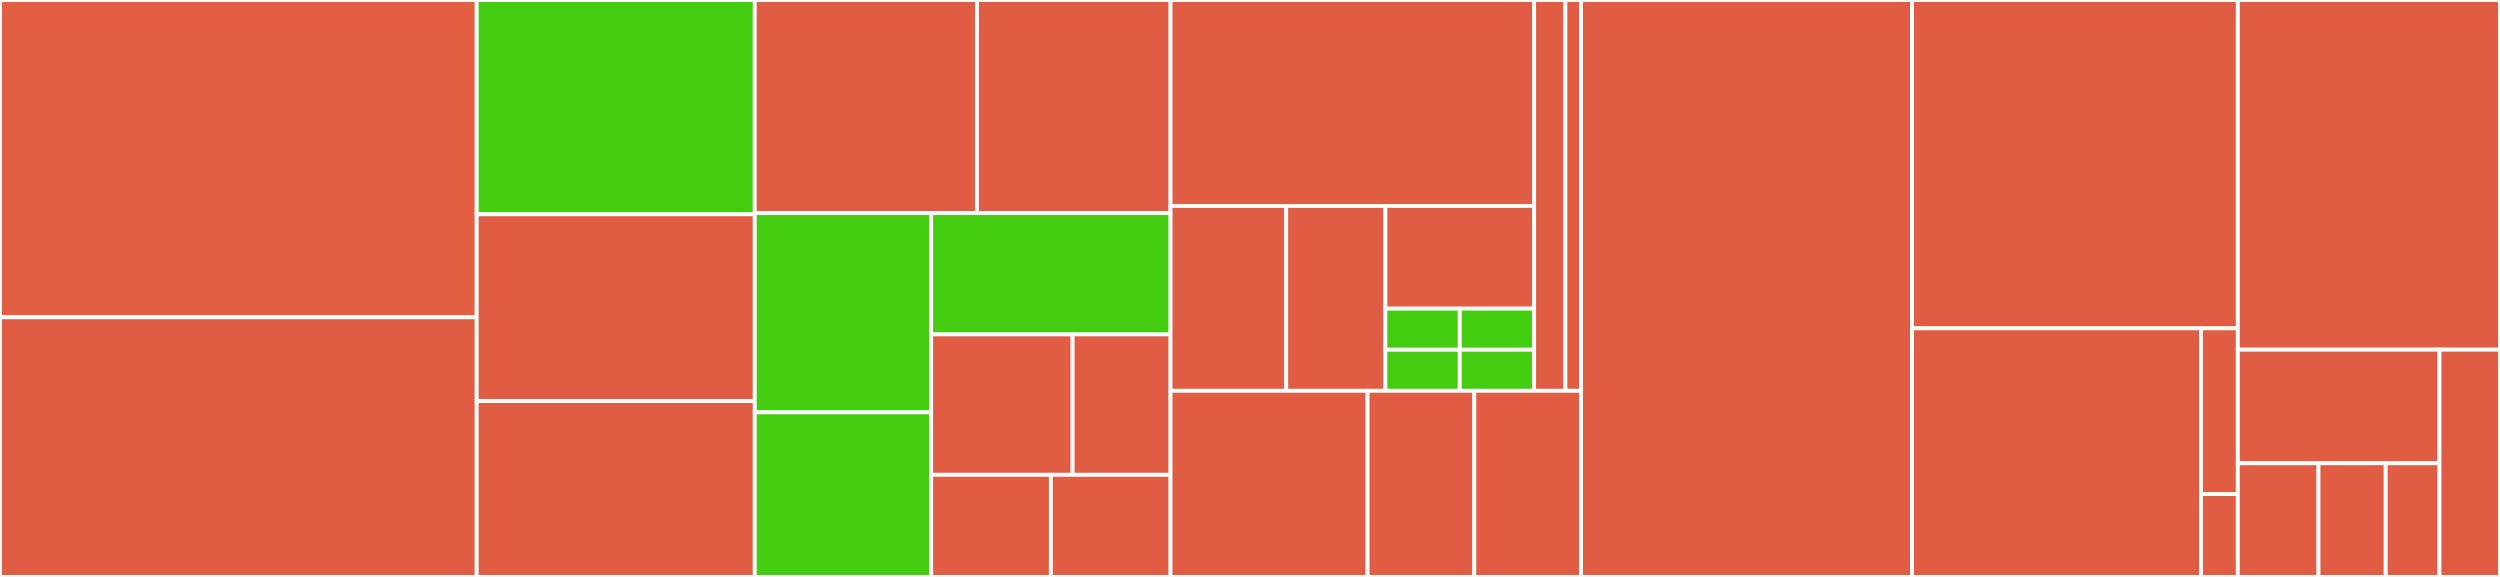 <svg baseProfile="full" width="650" height="150" viewBox="0 0 650 150" version="1.1"
xmlns="http://www.w3.org/2000/svg" xmlns:ev="http://www.w3.org/2001/xml-events"
xmlns:xlink="http://www.w3.org/1999/xlink">

<rect x="0" y="0" width="650" height="150" fill="#333333" stroke="none"/>

<style>rect.s{mask:url(#mask);}</style>
<defs>
  <pattern id="white" width="4" height="4" patternUnits="userSpaceOnUse" patternTransform="rotate(45)">
    <rect width="2" height="2" transform="translate(0,0)" fill="white"></rect>
  </pattern>
  <mask id="mask">
    <rect x="0" y="0" width="100%" height="100%" fill="url(#white)"></rect>
  </mask>
</defs>

<rect x="0" y="0" width="123.941" height="82.5" fill="#e35f42" stroke="white" stroke-width="1" class=" tooltipped" data-content="common/external/src/main/java/org/wso2/security/tools/scanmanager/common/external/model/Scan.java"><title>common/external/src/main/java/org/wso2/security/tools/scanmanager/common/external/model/Scan.java</title></rect>
<rect x="0" y="82.5" width="123.941" height="67.5" fill="#e05d44" stroke="white" stroke-width="1" class=" tooltipped" data-content="common/external/src/main/java/org/wso2/security/tools/scanmanager/common/external/model/ScanExternal.java"><title>common/external/src/main/java/org/wso2/security/tools/scanmanager/common/external/model/ScanExternal.java</title></rect>
<rect x="123.941" y="0" width="72.299" height="55.714" fill="#4c1" stroke="white" stroke-width="1" class=" tooltipped" data-content="common/external/src/main/java/org/wso2/security/tools/scanmanager/common/external/model/ScannerField.java"><title>common/external/src/main/java/org/wso2/security/tools/scanmanager/common/external/model/ScannerField.java</title></rect>
<rect x="123.941" y="55.714" width="72.299" height="48.571" fill="#e05d44" stroke="white" stroke-width="1" class=" tooltipped" data-content="common/external/src/main/java/org/wso2/security/tools/scanmanager/common/external/model/ScanManagerScanRequest.java"><title>common/external/src/main/java/org/wso2/security/tools/scanmanager/common/external/model/ScanManagerScanRequest.java</title></rect>
<rect x="123.941" y="104.286" width="72.299" height="45.714" fill="#e05d44" stroke="white" stroke-width="1" class=" tooltipped" data-content="common/external/src/main/java/org/wso2/security/tools/scanmanager/common/external/model/ScanManagerPagedResponse.java"><title>common/external/src/main/java/org/wso2/security/tools/scanmanager/common/external/model/ScanManagerPagedResponse.java</title></rect>
<rect x="196.239" y="0" width="57.78" height="55.414" fill="#e05d44" stroke="white" stroke-width="1" class=" tooltipped" data-content="common/external/src/main/java/org/wso2/security/tools/scanmanager/common/external/model/Scanner.java"><title>common/external/src/main/java/org/wso2/security/tools/scanmanager/common/external/model/Scanner.java</title></rect>
<rect x="254.019" y="0" width="50.324" height="55.414" fill="#e05d44" stroke="white" stroke-width="1" class=" tooltipped" data-content="common/external/src/main/java/org/wso2/security/tools/scanmanager/common/external/model/Log.java"><title>common/external/src/main/java/org/wso2/security/tools/scanmanager/common/external/model/Log.java</title></rect>
<rect x="196.239" y="55.414" width="45.862" height="51.797" fill="#4c1" stroke="white" stroke-width="1" class=" tooltipped" data-content="common/external/src/main/java/org/wso2/security/tools/scanmanager/common/external/model/ScannerApp.java"><title>common/external/src/main/java/org/wso2/security/tools/scanmanager/common/external/model/ScannerApp.java</title></rect>
<rect x="196.239" y="107.211" width="45.862" height="42.789" fill="#4c1" stroke="white" stroke-width="1" class=" tooltipped" data-content="common/external/src/main/java/org/wso2/security/tools/scanmanager/common/external/model/ScanFile.java"><title>common/external/src/main/java/org/wso2/security/tools/scanmanager/common/external/model/ScanFile.java</title></rect>
<rect x="242.102" y="55.414" width="62.242" height="31.529" fill="#4c1" stroke="white" stroke-width="1" class=" tooltipped" data-content="common/external/src/main/java/org/wso2/security/tools/scanmanager/common/external/model/ScanProperty.java"><title>common/external/src/main/java/org/wso2/security/tools/scanmanager/common/external/model/ScanProperty.java</title></rect>
<rect x="242.102" y="86.943" width="36.779" height="36.507" fill="#e05d44" stroke="white" stroke-width="1" class=" tooltipped" data-content="common/external/src/main/java/org/wso2/security/tools/scanmanager/common/external/model/User.java"><title>common/external/src/main/java/org/wso2/security/tools/scanmanager/common/external/model/User.java</title></rect>
<rect x="278.881" y="86.943" width="25.462" height="36.507" fill="#e05d44" stroke="white" stroke-width="1" class=" tooltipped" data-content="common/external/src/main/java/org/wso2/security/tools/scanmanager/common/external/model/ScanManagerLogResponse.java"><title>common/external/src/main/java/org/wso2/security/tools/scanmanager/common/external/model/ScanManagerLogResponse.java</title></rect>
<rect x="242.102" y="123.45" width="31.121" height="26.55" fill="#e05d44" stroke="white" stroke-width="1" class=" tooltipped" data-content="common/external/src/main/java/org/wso2/security/tools/scanmanager/common/external/model/ScanManagerScansResponse.java"><title>common/external/src/main/java/org/wso2/security/tools/scanmanager/common/external/model/ScanManagerScansResponse.java</title></rect>
<rect x="273.222" y="123.45" width="31.121" height="26.55" fill="#e05d44" stroke="white" stroke-width="1" class=" tooltipped" data-content="common/external/src/main/java/org/wso2/security/tools/scanmanager/common/external/model/ScanPriorityUpdateRequest.java"><title>common/external/src/main/java/org/wso2/security/tools/scanmanager/common/external/model/ScanPriorityUpdateRequest.java</title></rect>
<rect x="304.343" y="0" width="94.529" height="53.538" fill="#e05d44" stroke="white" stroke-width="1" class=" tooltipped" data-content="common/common/src/main/java/org/wso2/security/tools/scanmanager/common/util/HTTPUtil.java"><title>common/common/src/main/java/org/wso2/security/tools/scanmanager/common/util/HTTPUtil.java</title></rect>
<rect x="304.343" y="53.538" width="30.078" height="48.075" fill="#e05d44" stroke="white" stroke-width="1" class=" tooltipped" data-content="common/common/src/main/java/org/wso2/security/tools/scanmanager/common/model/HTTPRequest.java"><title>common/common/src/main/java/org/wso2/security/tools/scanmanager/common/model/HTTPRequest.java</title></rect>
<rect x="334.421" y="53.538" width="25.781" height="48.075" fill="#e05d44" stroke="white" stroke-width="1" class=" tooltipped" data-content="common/common/src/main/java/org/wso2/security/tools/scanmanager/common/model/ScanPriority.java"><title>common/common/src/main/java/org/wso2/security/tools/scanmanager/common/model/ScanPriority.java</title></rect>
<rect x="360.201" y="53.538" width="38.671" height="26.708" fill="#e05d44" stroke="white" stroke-width="1" class=" tooltipped" data-content="common/common/src/main/java/org/wso2/security/tools/scanmanager/common/model/ErrorMessage.java"><title>common/common/src/main/java/org/wso2/security/tools/scanmanager/common/model/ErrorMessage.java</title></rect>
<rect x="360.201" y="80.246" width="19.336" height="10.683" fill="#4c1" stroke="white" stroke-width="1" class=" tooltipped" data-content="common/common/src/main/java/org/wso2/security/tools/scanmanager/common/model/LogType.java"><title>common/common/src/main/java/org/wso2/security/tools/scanmanager/common/model/LogType.java</title></rect>
<rect x="360.201" y="90.93" width="19.336" height="10.683" fill="#4c1" stroke="white" stroke-width="1" class=" tooltipped" data-content="common/common/src/main/java/org/wso2/security/tools/scanmanager/common/model/ScanType.java"><title>common/common/src/main/java/org/wso2/security/tools/scanmanager/common/model/ScanType.java</title></rect>
<rect x="379.537" y="80.246" width="19.336" height="10.683" fill="#4c1" stroke="white" stroke-width="1" class=" tooltipped" data-content="common/common/src/main/java/org/wso2/security/tools/scanmanager/common/model/ScanStatus.java"><title>common/common/src/main/java/org/wso2/security/tools/scanmanager/common/model/ScanStatus.java</title></rect>
<rect x="379.537" y="90.93" width="19.336" height="10.683" fill="#4c1" stroke="white" stroke-width="1" class=" tooltipped" data-content="common/common/src/main/java/org/wso2/security/tools/scanmanager/common/model/ScannerType.java"><title>common/common/src/main/java/org/wso2/security/tools/scanmanager/common/model/ScannerType.java</title></rect>
<rect x="398.873" y="0" width="8.132" height="101.613" fill="#e05d44" stroke="white" stroke-width="1" class=" tooltipped" data-content="common/common/src/main/java/org/wso2/security/tools/scanmanager/common/config/YAMLConfigurationReader.java"><title>common/common/src/main/java/org/wso2/security/tools/scanmanager/common/config/YAMLConfigurationReader.java</title></rect>
<rect x="407.004" y="0" width="4.066" height="101.613" fill="#e05d44" stroke="white" stroke-width="1" class=" tooltipped" data-content="common/common/src/main/java/org/wso2/security/scanmanager/common/exception/RetryExceededException.java"><title>common/common/src/main/java/org/wso2/security/scanmanager/common/exception/RetryExceededException.java</title></rect>
<rect x="304.343" y="101.613" width="51.229" height="48.387" fill="#e05d44" stroke="white" stroke-width="1" class=" tooltipped" data-content="common/internal/src/main/java/org/wso2/security/tools/scanmanager/common/internal/model/ScanLogRequest.java"><title>common/internal/src/main/java/org/wso2/security/tools/scanmanager/common/internal/model/ScanLogRequest.java</title></rect>
<rect x="355.572" y="101.613" width="27.749" height="48.387" fill="#e05d44" stroke="white" stroke-width="1" class=" tooltipped" data-content="common/internal/src/main/java/org/wso2/security/tools/scanmanager/common/internal/model/ScannerScanRequest.java"><title>common/internal/src/main/java/org/wso2/security/tools/scanmanager/common/internal/model/ScannerScanRequest.java</title></rect>
<rect x="383.321" y="101.613" width="27.749" height="48.387" fill="#e05d44" stroke="white" stroke-width="1" class=" tooltipped" data-content="common/internal/src/main/java/org/wso2/security/tools/scanmanager/common/internal/model/ScanStatusUpdateRequest.java"><title>common/internal/src/main/java/org/wso2/security/tools/scanmanager/common/internal/model/ScanStatusUpdateRequest.java</title></rect>
<rect x="411.07" y="0" width="86.07" height="150.0" fill="#e05d44" stroke="white" stroke-width="1" class=" tooltipped" data-content="scanners/common/src/main/java/org/wso2/security/tools/scanmanager/scanners/common/util/FileUtil.java"><title>scanners/common/src/main/java/org/wso2/security/tools/scanmanager/scanners/common/util/FileUtil.java</title></rect>
<rect x="497.14" y="0" width="84.693" height="85.366" fill="#e05d44" stroke="white" stroke-width="1" class=" tooltipped" data-content="scanners/common/src/main/java/org/wso2/security/tools/scanmanager/scanners/common/util/CallbackUtil.java"><title>scanners/common/src/main/java/org/wso2/security/tools/scanmanager/scanners/common/util/CallbackUtil.java</title></rect>
<rect x="497.14" y="85.366" width="75.105" height="64.634" fill="#e05d44" stroke="white" stroke-width="1" class=" tooltipped" data-content="scanners/common/src/main/java/org/wso2/security/tools/scanmanager/scanners/common/util/XMLUtil.java"><title>scanners/common/src/main/java/org/wso2/security/tools/scanmanager/scanners/common/util/XMLUtil.java</title></rect>
<rect x="572.245" y="85.366" width="9.588" height="43.089" fill="#e05d44" stroke="white" stroke-width="1" class=" tooltipped" data-content="scanners/common/src/main/java/org/wso2/security/tools/scanmanager/scanners/common/util/ErrorProcessingUtil.java"><title>scanners/common/src/main/java/org/wso2/security/tools/scanmanager/scanners/common/util/ErrorProcessingUtil.java</title></rect>
<rect x="572.245" y="128.455" width="9.588" height="21.545" fill="#e05d44" stroke="white" stroke-width="1" class=" tooltipped" data-content="scanners/common/src/main/java/org/wso2/security/tools/scanmanager/scanners/common/util/EncodeUtil.java"><title>scanners/common/src/main/java/org/wso2/security/tools/scanmanager/scanners/common/util/EncodeUtil.java</title></rect>
<rect x="581.833" y="0" width="68.167" height="90.909" fill="#e05d44" stroke="white" stroke-width="1" class=" tooltipped" data-content="scanners/common/src/main/java/org/wso2/security/tools/scanmanager/scanners/common/ScannerController.java"><title>scanners/common/src/main/java/org/wso2/security/tools/scanmanager/scanners/common/ScannerController.java</title></rect>
<rect x="581.833" y="90.909" width="52.436" height="29.545" fill="#e05d44" stroke="white" stroke-width="1" class=" tooltipped" data-content="scanners/common/src/main/java/org/wso2/security/tools/scanmanager/scanners/common/model/CallbackLog.java"><title>scanners/common/src/main/java/org/wso2/security/tools/scanmanager/scanners/common/model/CallbackLog.java</title></rect>
<rect x="581.833" y="120.455" width="20.975" height="29.545" fill="#e05d44" stroke="white" stroke-width="1" class=" tooltipped" data-content="scanners/common/src/main/java/org/wso2/security/tools/scanmanager/scanners/common/exception/InvalidRequestException.java"><title>scanners/common/src/main/java/org/wso2/security/tools/scanmanager/scanners/common/exception/InvalidRequestException.java</title></rect>
<rect x="602.807" y="120.455" width="17.479" height="29.545" fill="#e05d44" stroke="white" stroke-width="1" class=" tooltipped" data-content="scanners/common/src/main/java/org/wso2/security/tools/scanmanager/scanners/common/exception/ScannerExceptionHandler.java"><title>scanners/common/src/main/java/org/wso2/security/tools/scanmanager/scanners/common/exception/ScannerExceptionHandler.java</title></rect>
<rect x="620.286" y="120.455" width="13.983" height="29.545" fill="#e05d44" stroke="white" stroke-width="1" class=" tooltipped" data-content="scanners/common/src/main/java/org/wso2/security/tools/scanmanager/scanners/common/exception/ScannerException.java"><title>scanners/common/src/main/java/org/wso2/security/tools/scanmanager/scanners/common/exception/ScannerException.java</title></rect>
<rect x="634.269" y="90.909" width="15.731" height="59.091" fill="#e05d44" stroke="white" stroke-width="1" class=" tooltipped" data-content="scanners/common/src/main/java/org/wso2/security/tools/scanmanager/scanners/common/logging/CallbackLogAppender.java"><title>scanners/common/src/main/java/org/wso2/security/tools/scanmanager/scanners/common/logging/CallbackLogAppender.java</title></rect>
</svg>